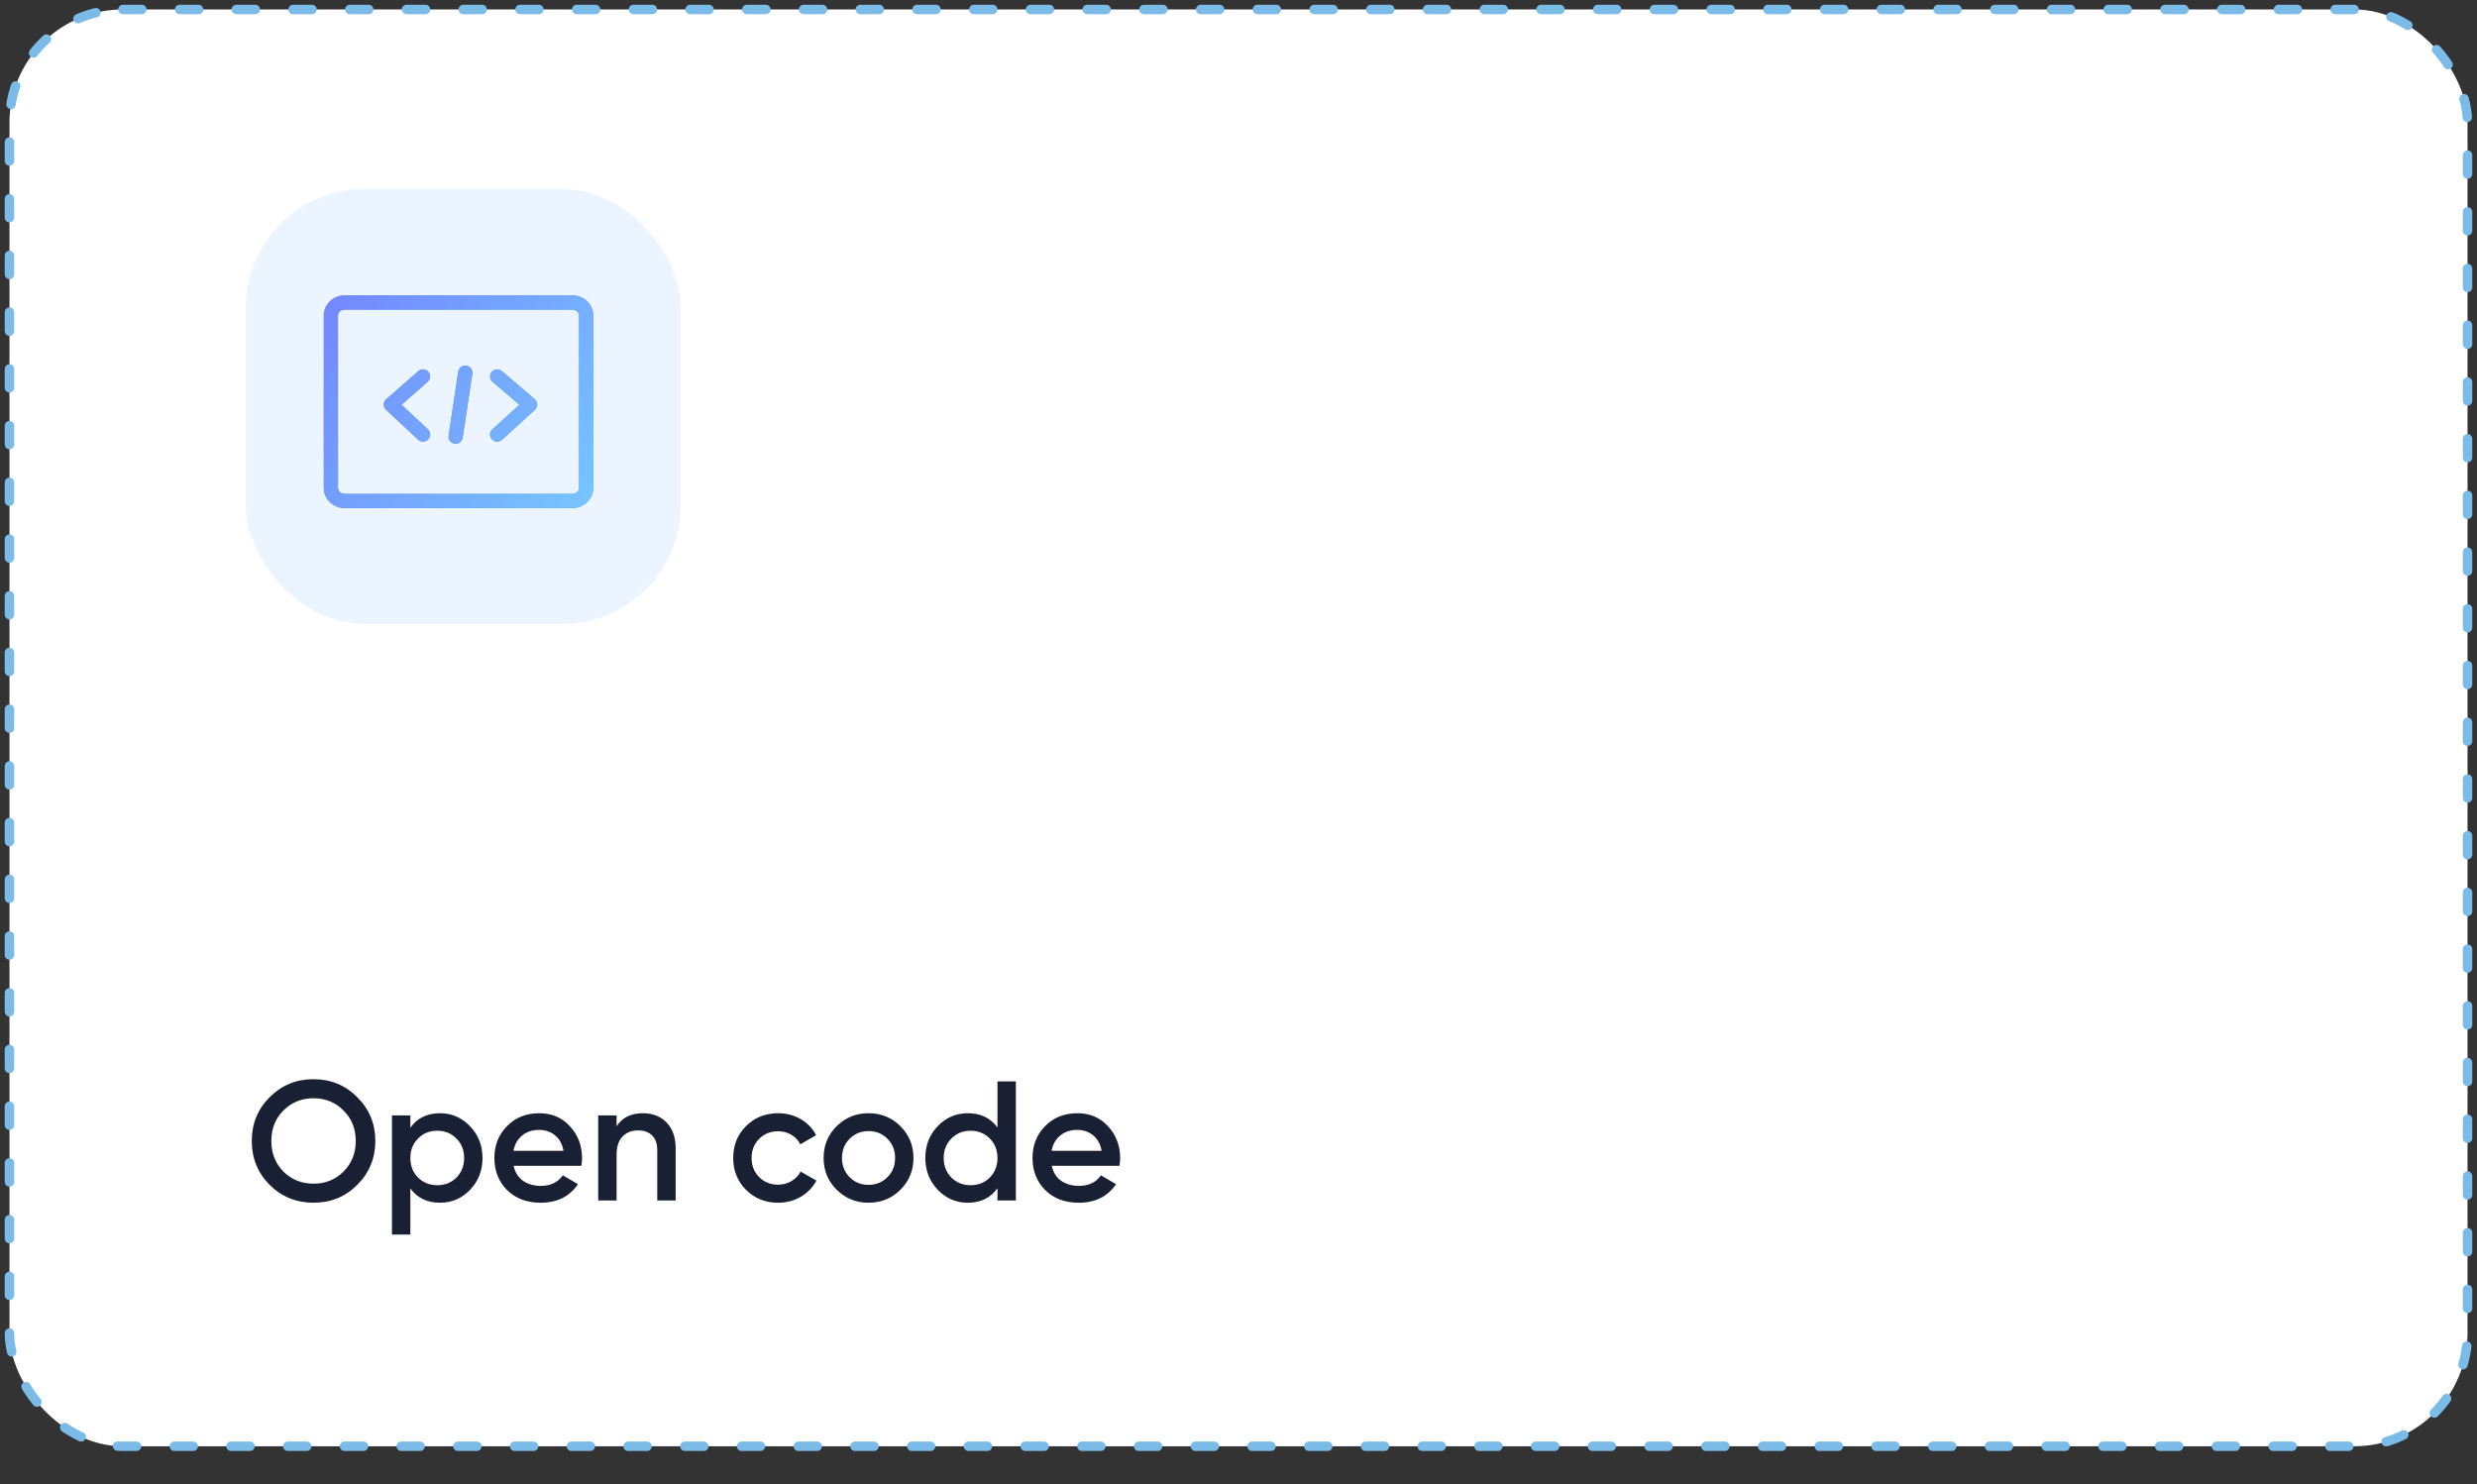 <?xml version="1.0" encoding="UTF-8"?> <svg xmlns="http://www.w3.org/2000/svg" width="262" height="157" viewBox="0 0 262 157" fill="none"><rect x="0" y="0" width="262" height="157" fill="#333333" stroke="none"/> <rect x="1" y="1" width="260" height="152" rx="12" fill="white" stroke="#7BBBE7" stroke-linecap="round" stroke-linejoin="round" stroke-dasharray="2 4"></rect> <path d="M37.79 125.344C36.53 126.604 34.988 127.234 33.164 127.234C31.34 127.234 29.792 126.604 28.52 125.344C27.26 124.072 26.63 122.524 26.63 120.7C26.63 118.876 27.26 117.334 28.52 116.074C29.792 114.802 31.34 114.166 33.164 114.166C34.988 114.166 36.53 114.802 37.79 116.074C39.062 117.334 39.698 118.876 39.698 120.7C39.698 122.524 39.062 124.072 37.79 125.344ZM29.978 123.94C30.842 124.792 31.904 125.218 33.164 125.218C34.424 125.218 35.48 124.792 36.332 123.94C37.196 123.076 37.628 121.996 37.628 120.7C37.628 119.404 37.196 118.33 36.332 117.478C35.48 116.614 34.424 116.182 33.164 116.182C31.904 116.182 30.842 116.614 29.978 117.478C29.126 118.33 28.7 119.404 28.7 120.7C28.7 121.996 29.126 123.076 29.978 123.94ZM46.554 117.766C47.79 117.766 48.846 118.228 49.722 119.152C50.598 120.064 51.036 121.18 51.036 122.5C51.036 123.832 50.598 124.954 49.722 125.866C48.846 126.778 47.79 127.234 46.554 127.234C45.186 127.234 44.136 126.73 43.404 125.722V130.6H41.46V118H43.404V119.296C44.136 118.276 45.186 117.766 46.554 117.766ZM44.214 124.57C44.754 125.11 45.432 125.38 46.248 125.38C47.064 125.38 47.742 125.11 48.282 124.57C48.822 124.018 49.092 123.328 49.092 122.5C49.092 121.672 48.822 120.988 48.282 120.448C47.742 119.896 47.064 119.62 46.248 119.62C45.432 119.62 44.754 119.896 44.214 120.448C43.674 120.988 43.404 121.672 43.404 122.5C43.404 123.328 43.674 124.018 44.214 124.57ZM54.328 123.328C54.472 124.012 54.802 124.54 55.318 124.912C55.834 125.272 56.464 125.452 57.208 125.452C58.24 125.452 59.014 125.08 59.53 124.336L61.132 125.272C60.244 126.58 58.93 127.234 57.19 127.234C55.726 127.234 54.544 126.79 53.644 125.902C52.744 125.002 52.294 123.868 52.294 122.5C52.294 121.156 52.738 120.034 53.626 119.134C54.514 118.222 55.654 117.766 57.046 117.766C58.366 117.766 59.446 118.228 60.286 119.152C61.138 120.076 61.564 121.198 61.564 122.518C61.564 122.722 61.54 122.992 61.492 123.328H54.328ZM54.31 121.744H59.602C59.47 121.012 59.164 120.46 58.684 120.088C58.216 119.716 57.664 119.53 57.028 119.53C56.308 119.53 55.708 119.728 55.228 120.124C54.748 120.52 54.442 121.06 54.31 121.744ZM68.009 117.766C69.041 117.766 69.875 118.096 70.511 118.756C71.147 119.416 71.465 120.322 71.465 121.474V127H69.521V121.672C69.521 121 69.341 120.484 68.981 120.124C68.621 119.764 68.129 119.584 67.505 119.584C66.821 119.584 66.269 119.8 65.849 120.232C65.429 120.652 65.219 121.3 65.219 122.176V127H63.275V118H65.219V119.152C65.807 118.228 66.737 117.766 68.009 117.766ZM82.306 127.234C80.95 127.234 79.816 126.778 78.904 125.866C78.004 124.954 77.554 123.832 77.554 122.5C77.554 121.156 78.004 120.034 78.904 119.134C79.816 118.222 80.95 117.766 82.306 117.766C83.182 117.766 83.98 117.976 84.7 118.396C85.42 118.816 85.96 119.38 86.32 120.088L84.646 121.06C84.442 120.628 84.13 120.292 83.71 120.052C83.302 119.8 82.828 119.674 82.288 119.674C81.496 119.674 80.83 119.944 80.29 120.484C79.762 121.024 79.498 121.696 79.498 122.5C79.498 123.304 79.762 123.976 80.29 124.516C80.83 125.056 81.496 125.326 82.288 125.326C82.816 125.326 83.29 125.2 83.71 124.948C84.142 124.696 84.466 124.36 84.682 123.94L86.356 124.894C85.972 125.614 85.42 126.184 84.7 126.604C83.98 127.024 83.182 127.234 82.306 127.234ZM91.868 127.234C90.548 127.234 89.426 126.778 88.502 125.866C87.578 124.954 87.116 123.832 87.116 122.5C87.116 121.168 87.578 120.046 88.502 119.134C89.426 118.222 90.548 117.766 91.868 117.766C93.2 117.766 94.322 118.222 95.234 119.134C96.158 120.046 96.62 121.168 96.62 122.5C96.62 123.832 96.158 124.954 95.234 125.866C94.322 126.778 93.2 127.234 91.868 127.234ZM89.87 124.534C90.41 125.074 91.076 125.344 91.868 125.344C92.66 125.344 93.326 125.074 93.866 124.534C94.406 123.994 94.676 123.316 94.676 122.5C94.676 121.684 94.406 121.006 93.866 120.466C93.326 119.926 92.66 119.656 91.868 119.656C91.076 119.656 90.41 119.926 89.87 120.466C89.33 121.006 89.06 121.684 89.06 122.5C89.06 123.316 89.33 123.994 89.87 124.534ZM105.506 114.4H107.45V127H105.506V125.704C104.774 126.724 103.724 127.234 102.356 127.234C101.12 127.234 100.064 126.778 99.188 125.866C98.312 124.942 97.874 123.82 97.874 122.5C97.874 121.168 98.312 120.046 99.188 119.134C100.064 118.222 101.12 117.766 102.356 117.766C103.724 117.766 104.774 118.27 105.506 119.278V114.4ZM100.628 124.57C101.168 125.11 101.846 125.38 102.662 125.38C103.478 125.38 104.156 125.11 104.696 124.57C105.236 124.018 105.506 123.328 105.506 122.5C105.506 121.672 105.236 120.988 104.696 120.448C104.156 119.896 103.478 119.62 102.662 119.62C101.846 119.62 101.168 119.896 100.628 120.448C100.088 120.988 99.818 121.672 99.818 122.5C99.818 123.328 100.088 124.018 100.628 124.57ZM111.246 123.328C111.39 124.012 111.72 124.54 112.236 124.912C112.752 125.272 113.382 125.452 114.126 125.452C115.158 125.452 115.932 125.08 116.448 124.336L118.05 125.272C117.162 126.58 115.848 127.234 114.108 127.234C112.644 127.234 111.462 126.79 110.562 125.902C109.662 125.002 109.212 123.868 109.212 122.5C109.212 121.156 109.656 120.034 110.544 119.134C111.432 118.222 112.572 117.766 113.964 117.766C115.284 117.766 116.364 118.228 117.204 119.152C118.056 120.076 118.482 121.198 118.482 122.518C118.482 122.722 118.458 122.992 118.41 123.328H111.246ZM111.228 121.744H116.52C116.388 121.012 116.082 120.46 115.602 120.088C115.134 119.716 114.582 119.53 113.946 119.53C113.226 119.53 112.626 119.728 112.146 120.124C111.666 120.52 111.36 121.06 111.228 121.744Z" fill="#1A2033"></path> <rect x="26" y="20" width="46" height="46" rx="12.546" fill="#3890FC" fill-opacity="0.1"></rect> <path d="M62 33.385L62.75 33.385L62.75 33.385L62 33.385ZM61.572 32.407L61.055 32.95L61.056 32.951L61.572 32.407ZM60.54 32L60.542 31.25L60.54 31.25L60.54 32ZM36.461 32L36.461 31.25H36.461V32ZM35.428 32.407L35.944 32.951L35.945 32.95L35.428 32.407ZM35 33.385L35.75 33.385V33.385H35ZM35.429 52.594L35.945 52.05L35.944 52.049L35.429 52.594ZM61.572 52.593L61.056 52.049L61.055 52.05L61.572 52.593ZM62 36.656L61.25 36.656L61.25 36.656L62 36.656ZM35 36.656L34.25 36.656L34.25 36.656L35 36.656ZM35 48.084L35.75 48.084L35.75 48.084L35 48.084ZM62 48.084L62.75 48.084L62.75 48.084L62 48.084ZM49.957 39.534C50.019 39.124 49.737 38.742 49.328 38.68C48.918 38.618 48.536 38.9 48.474 39.31L49.957 39.534ZM47.451 46.082C47.39 46.492 47.672 46.874 48.081 46.935C48.491 46.997 48.873 46.715 48.935 46.306L47.451 46.082ZM53.078 39.251C52.763 38.982 52.29 39.019 52.021 39.334C51.752 39.649 51.789 40.123 52.104 40.392L53.078 39.251ZM56.077 42.8L56.581 43.355C56.74 43.211 56.83 43.004 56.826 42.789C56.823 42.574 56.727 42.37 56.564 42.23L56.077 42.8ZM52.087 45.413C51.78 45.691 51.757 46.166 52.036 46.472C52.314 46.779 52.789 46.801 53.095 46.523L52.087 45.413ZM45.242 40.386C45.554 40.112 45.585 39.639 45.312 39.327C45.039 39.016 44.565 38.984 44.254 39.257L45.242 40.386ZM41.349 42.8L40.855 42.236C40.695 42.376 40.603 42.577 40.599 42.789C40.596 43.001 40.683 43.204 40.838 43.349L41.349 42.8ZM44.236 46.517C44.539 46.799 45.014 46.782 45.297 46.479C45.579 46.176 45.562 45.702 45.259 45.419L44.236 46.517ZM60.538 32.75C60.74 32.751 60.925 32.827 61.055 32.95L62.089 31.863C61.672 31.467 61.114 31.251 60.542 31.25L60.538 32.75ZM35.945 32.95C36.076 32.826 36.261 32.75 36.461 32.75V31.25C35.886 31.25 35.329 31.467 34.912 31.863L35.945 32.95ZM35.75 33.385C35.75 33.231 35.815 33.074 35.944 32.951L34.913 31.862C34.495 32.258 34.25 32.805 34.25 33.385H35.75ZM35.944 52.049C35.815 51.926 35.75 51.769 35.75 51.614H34.25C34.25 52.195 34.495 52.742 34.913 53.138L35.944 52.049ZM36.461 52.25C36.261 52.25 36.076 52.174 35.945 52.05L34.912 53.138C35.329 53.533 35.886 53.75 36.461 53.75V52.25ZM61.055 52.05C60.924 52.174 60.739 52.25 60.54 52.25V53.75C61.115 53.75 61.673 53.532 62.089 53.137L61.055 52.05ZM36.461 32.75L60.54 32.75L60.54 31.25L36.461 31.25L36.461 32.75ZM46.203 52.25H36.461V53.75H46.203V52.25ZM60.54 52.25H50.795V53.75H60.54V52.25ZM50.795 52.25H46.203V53.75H50.795V52.25ZM61.25 51.615C61.25 51.768 61.185 51.926 61.056 52.049L62.088 53.137C62.505 52.741 62.75 52.195 62.75 51.615H61.25ZM61.056 32.951C61.185 33.074 61.25 33.232 61.25 33.386L62.75 33.385C62.75 32.805 62.506 32.259 62.088 31.863L61.056 32.951ZM62.75 36.656L62.75 33.385L61.25 33.385L61.25 36.656L62.75 36.656ZM35.75 36.656L35.75 33.385L34.25 33.385L34.25 36.656L35.75 36.656ZM35.75 51.614V48.084H34.25V51.614H35.75ZM35.75 48.084L35.75 36.656L34.25 36.656L34.25 48.084L35.75 48.084ZM62.75 51.615V48.084H61.25V51.615H62.75ZM62.75 48.084L62.75 36.656L61.25 36.656L61.25 48.084L62.75 48.084ZM48.474 39.31L47.451 46.082L48.935 46.306L49.957 39.534L48.474 39.31ZM52.104 40.392L55.589 43.37L56.564 42.23L53.078 39.251L52.104 40.392ZM55.572 42.245L52.087 45.413L53.095 46.523L56.581 43.355L55.572 42.245ZM44.254 39.257L40.855 42.236L41.844 43.364L45.242 40.386L44.254 39.257ZM40.838 43.349L44.236 46.517L45.259 45.419L41.861 42.251L40.838 43.349Z" fill="url(#paint0_linear_811_45285)"></path> <path d="M62 33.385L62.75 33.385L62.75 33.385L62 33.385ZM61.572 32.407L61.055 32.95L61.056 32.951L61.572 32.407ZM60.54 32L60.542 31.25L60.54 31.25L60.54 32ZM36.461 32L36.461 31.25H36.461V32ZM35.428 32.407L35.944 32.951L35.945 32.95L35.428 32.407ZM35 33.385L35.75 33.385V33.385H35ZM35.429 52.594L35.945 52.05L35.944 52.049L35.429 52.594ZM61.572 52.593L61.056 52.049L61.055 52.05L61.572 52.593ZM62 36.656L61.25 36.656L61.25 36.656L62 36.656ZM35 36.656L34.25 36.656L34.25 36.656L35 36.656ZM35 48.084L35.75 48.084L35.75 48.084L35 48.084ZM62 48.084L62.75 48.084L62.75 48.084L62 48.084ZM49.957 39.534C50.019 39.124 49.737 38.742 49.328 38.68C48.918 38.618 48.536 38.9 48.474 39.31L49.957 39.534ZM47.451 46.082C47.39 46.492 47.672 46.874 48.081 46.935C48.491 46.997 48.873 46.715 48.935 46.306L47.451 46.082ZM53.078 39.251C52.763 38.982 52.29 39.019 52.021 39.334C51.752 39.649 51.789 40.123 52.104 40.392L53.078 39.251ZM56.077 42.8L56.581 43.355C56.74 43.211 56.83 43.004 56.826 42.789C56.823 42.574 56.727 42.37 56.564 42.23L56.077 42.8ZM52.087 45.413C51.78 45.691 51.757 46.166 52.036 46.472C52.314 46.779 52.789 46.801 53.095 46.523L52.087 45.413ZM45.242 40.386C45.554 40.112 45.585 39.639 45.312 39.327C45.039 39.016 44.565 38.984 44.254 39.257L45.242 40.386ZM41.349 42.8L40.855 42.236C40.695 42.376 40.603 42.577 40.599 42.789C40.596 43.001 40.683 43.204 40.838 43.349L41.349 42.8ZM44.236 46.517C44.539 46.799 45.014 46.782 45.297 46.479C45.579 46.176 45.562 45.702 45.259 45.419L44.236 46.517ZM60.538 32.75C60.74 32.751 60.925 32.827 61.055 32.95L62.089 31.863C61.672 31.467 61.114 31.251 60.542 31.25L60.538 32.75ZM35.945 32.95C36.076 32.826 36.261 32.75 36.461 32.75V31.25C35.886 31.25 35.329 31.467 34.912 31.863L35.945 32.95ZM35.75 33.385C35.75 33.231 35.815 33.074 35.944 32.951L34.913 31.862C34.495 32.258 34.25 32.805 34.25 33.385H35.75ZM35.944 52.049C35.815 51.926 35.75 51.769 35.75 51.614H34.25C34.25 52.195 34.495 52.742 34.913 53.138L35.944 52.049ZM36.461 52.25C36.261 52.25 36.076 52.174 35.945 52.05L34.912 53.138C35.329 53.533 35.886 53.75 36.461 53.75V52.25ZM61.055 52.05C60.924 52.174 60.739 52.25 60.54 52.25V53.75C61.115 53.75 61.673 53.532 62.089 53.137L61.055 52.05ZM36.461 32.75L60.54 32.75L60.54 31.25L36.461 31.25L36.461 32.75ZM46.203 52.25H36.461V53.75H46.203V52.25ZM60.54 52.25H50.795V53.75H60.54V52.25ZM50.795 52.25H46.203V53.75H50.795V52.25ZM61.25 51.615C61.25 51.768 61.185 51.926 61.056 52.049L62.088 53.137C62.505 52.741 62.75 52.195 62.75 51.615H61.25ZM61.056 32.951C61.185 33.074 61.25 33.232 61.25 33.386L62.75 33.385C62.75 32.805 62.506 32.259 62.088 31.863L61.056 32.951ZM62.75 36.656L62.75 33.385L61.25 33.385L61.25 36.656L62.75 36.656ZM35.75 36.656L35.75 33.385L34.25 33.385L34.25 36.656L35.75 36.656ZM35.75 51.614V48.084H34.25V51.614H35.75ZM35.75 48.084L35.75 36.656L34.25 36.656L34.25 48.084L35.75 48.084ZM62.75 51.615V48.084H61.25V51.615H62.75ZM62.75 48.084L62.75 36.656L61.25 36.656L61.25 48.084L62.75 48.084ZM48.474 39.31L47.451 46.082L48.935 46.306L49.957 39.534L48.474 39.31ZM52.104 40.392L55.589 43.37L56.564 42.23L53.078 39.251L52.104 40.392ZM55.572 42.245L52.087 45.413L53.095 46.523L56.581 43.355L55.572 42.245ZM44.254 39.257L40.855 42.236L41.844 43.364L45.242 40.386L44.254 39.257ZM40.838 43.349L44.236 46.517L45.259 45.419L41.861 42.251L40.838 43.349Z" fill="url(#paint1_linear_811_45285)"></path> <defs> <linearGradient id="paint0_linear_811_45285" x1="27.163" y1="24.51" x2="68.531" y2="47.526" gradientUnits="userSpaceOnUse"> <stop stop-color="#5081FF"></stop> <stop offset="1" stop-color="#1D9FF8"></stop> </linearGradient> <linearGradient id="paint1_linear_811_45285" x1="31.651" y1="29.316" x2="64.598" y2="52.737" gradientUnits="userSpaceOnUse"> <stop stop-color="#7381FD"></stop> <stop offset="1" stop-color="#76C7FF"></stop> </linearGradient> </defs> </svg> 